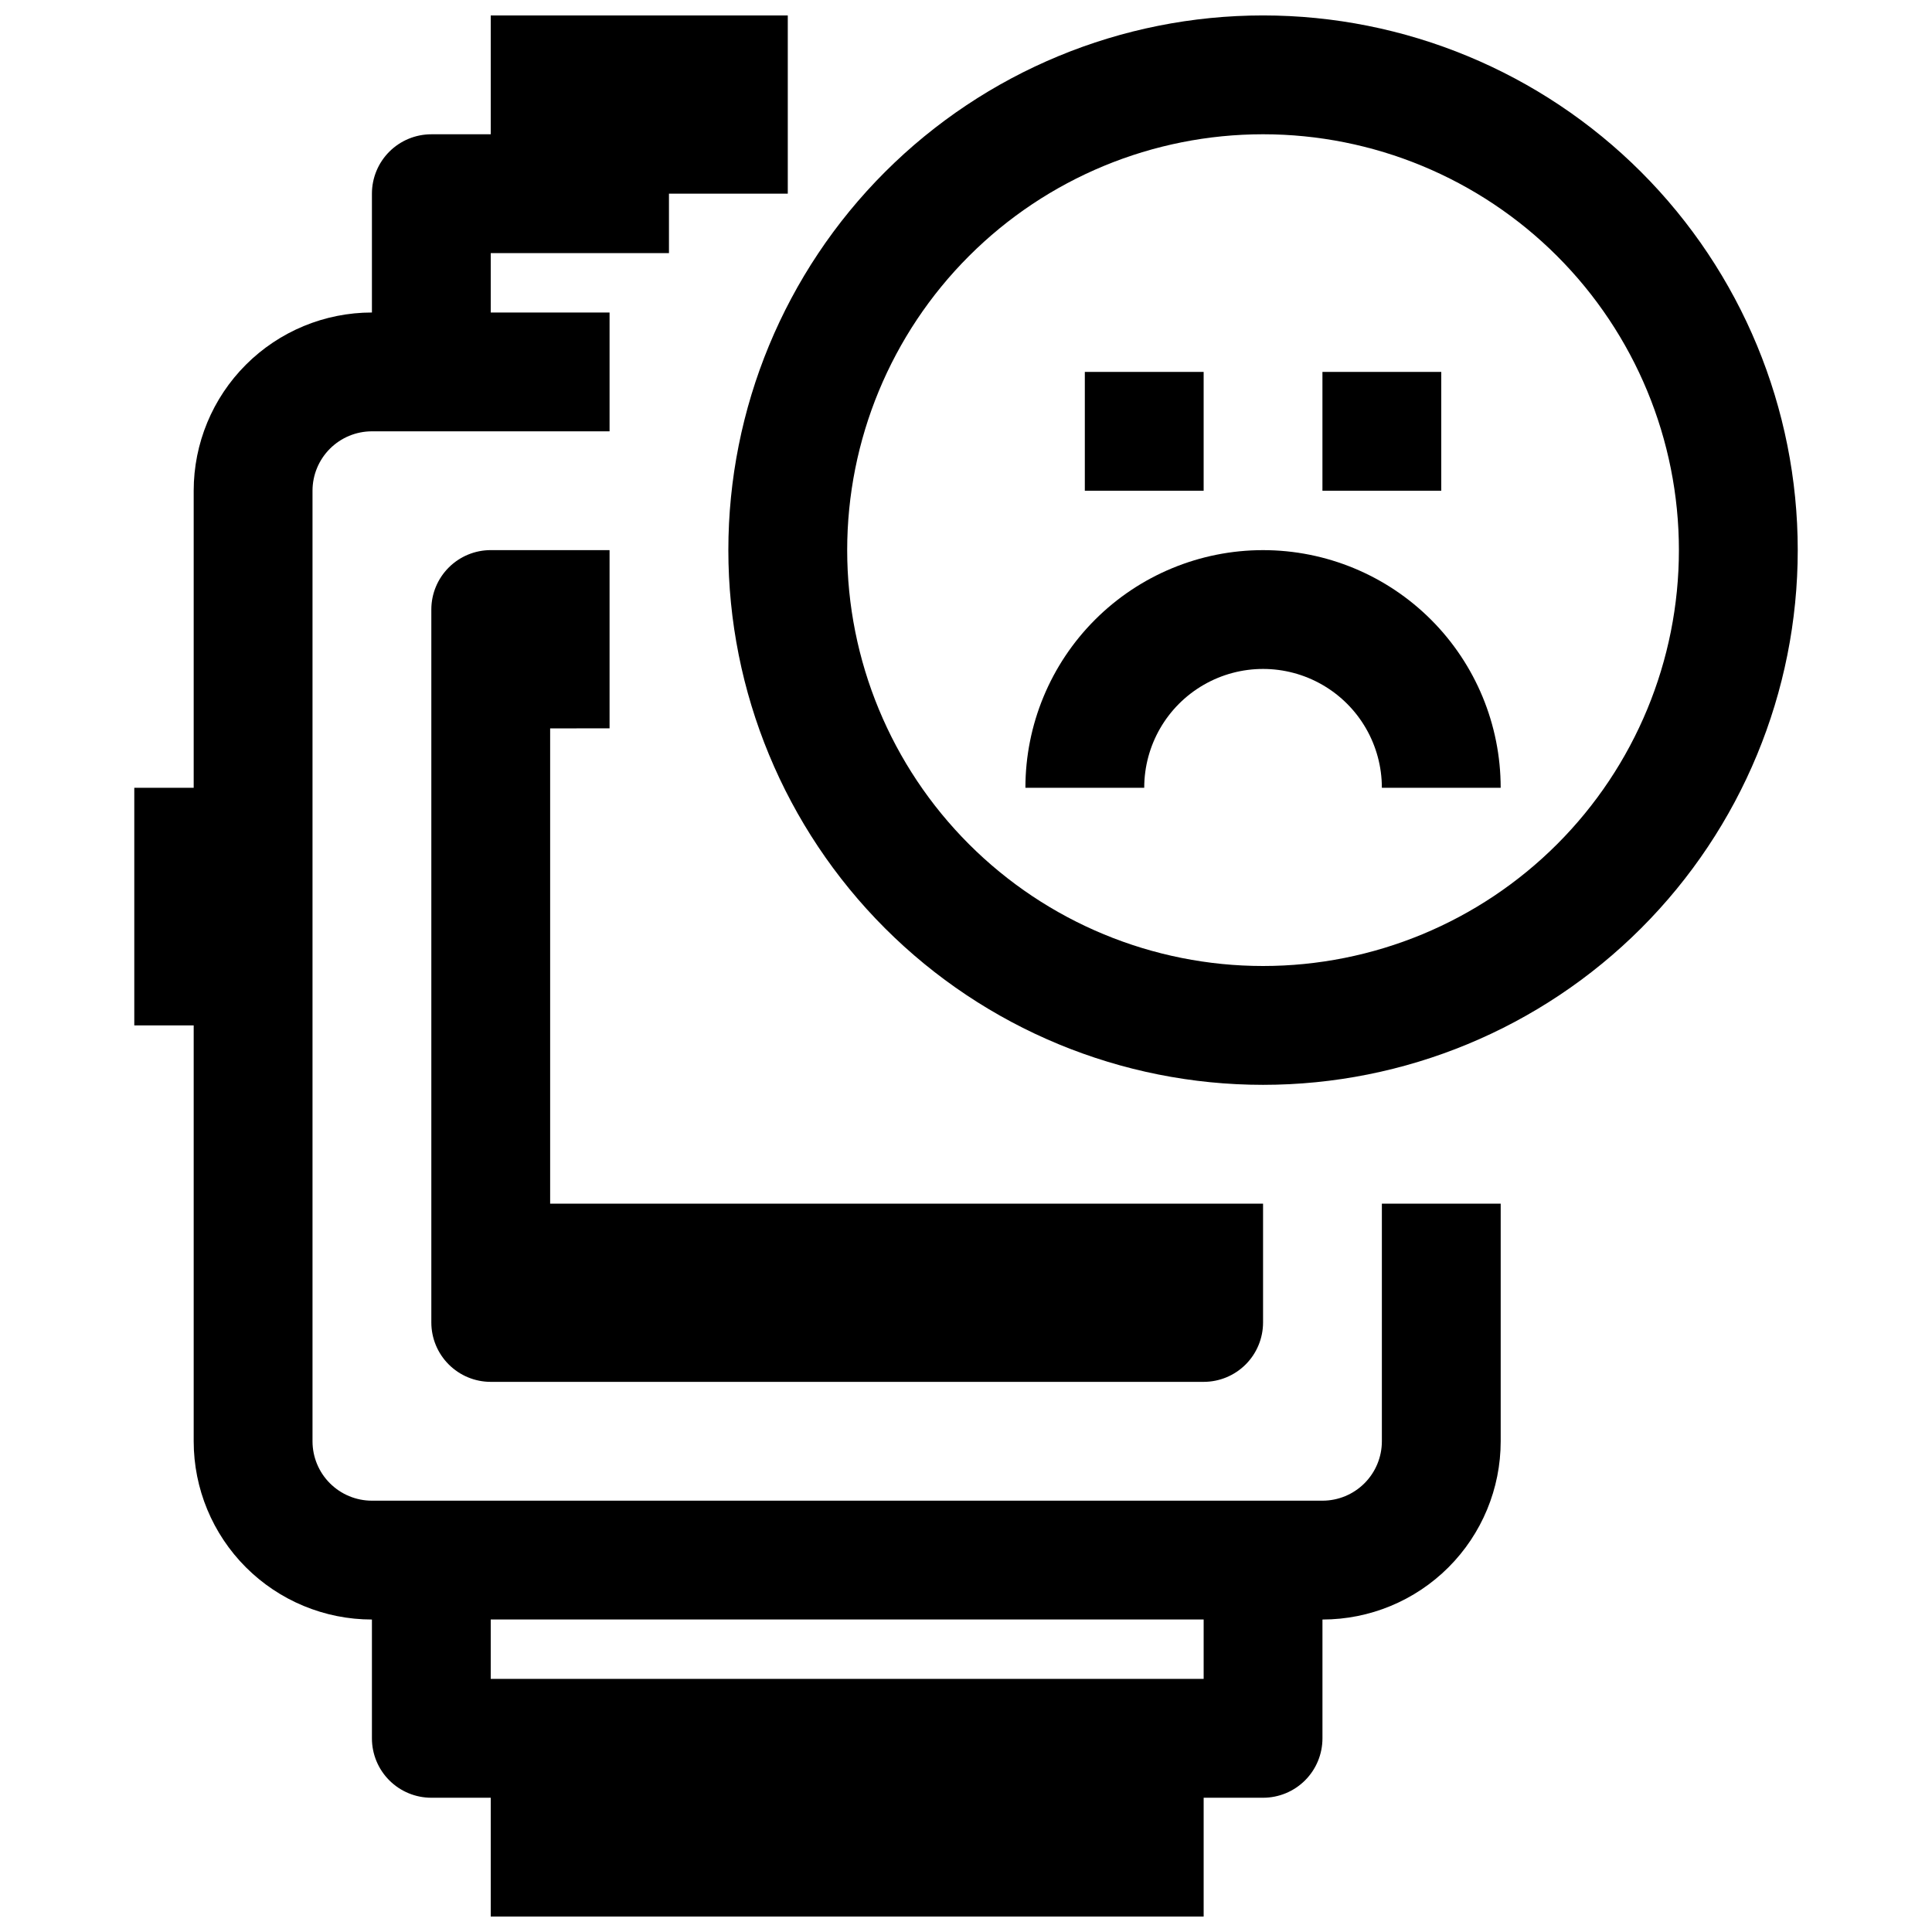 <?xml version="1.0" encoding="UTF-8"?>
<!-- Uploaded to: SVG Repo, www.svgrepo.com, Generator: SVG Repo Mixer Tools -->
<svg width="800px" height="800px" version="1.1" viewBox="144 144 512 512" xmlns="http://www.w3.org/2000/svg">
 <defs>
  <clipPath id="b">
   <path d="m179 148.09h363v503.81h-363z"/>
  </clipPath>
  <clipPath id="a">
   <path d="m337 148.09h284v283.91h-284z"/>
  </clipPath>
 </defs>
 <g clip-path="url(#b)">
  <path d="m510.21 525.95c0 4.176-1.66 8.184-4.613 11.133-2.949 2.953-6.957 4.613-11.133 4.613h-251.9c-4.176 0-8.18-1.66-11.133-4.613-2.953-2.949-4.613-6.957-4.613-11.133v-251.9c0-4.176 1.66-8.18 4.613-11.133 2.953-2.953 6.957-4.613 11.133-4.613h62.977v-31.488h-31.488v-15.742h47.23v-15.746h31.488v-47.23h-78.719v31.488h-15.746c-4.176 0-8.18 1.66-11.133 4.609-2.953 2.953-4.609 6.957-4.609 11.133v31.488c-12.527 0-24.539 4.977-33.398 13.836-8.859 8.855-13.836 20.871-13.836 33.398v78.719h-15.742v62.977h15.742v110.21c0 12.527 4.977 24.543 13.836 33.398 8.859 8.859 20.871 13.836 33.398 13.836v31.488c0 4.176 1.656 8.18 4.609 11.133 2.953 2.953 6.957 4.609 11.133 4.609h15.746v31.488h188.93v-31.488h15.742c4.176 0 8.18-1.656 11.133-4.609 2.953-2.953 4.609-6.957 4.609-11.133v-31.488c12.527 0 24.543-4.977 33.398-13.836 8.859-8.855 13.836-20.871 13.836-33.398v-62.973h-31.488zm-47.23 62.977h-188.93v-15.742h188.93z"/>
 </g>
 <g clip-path="url(#a)">
  <path d="m478.72 148.09c-37.582 0-73.621 14.93-100.2 41.5-26.574 26.574-41.5 62.617-41.5 100.2 0 37.582 14.926 73.621 41.5 100.2 26.574 26.574 62.613 41.504 100.2 41.504s73.621-14.93 100.2-41.504c26.574-26.574 41.5-62.613 41.5-100.2 0-37.578-14.926-73.621-41.5-100.2-26.574-26.57-62.613-41.5-100.2-41.5zm0 251.91c-29.23 0-57.262-11.613-77.93-32.281-20.668-20.668-32.277-48.699-32.277-77.93 0-29.227 11.609-57.262 32.277-77.93 20.668-20.668 48.699-32.277 77.93-32.277s57.262 11.609 77.93 32.277c20.668 20.668 32.277 48.703 32.277 77.93 0 29.23-11.609 57.262-32.277 77.93-20.668 20.668-48.699 32.281-77.93 32.281z"/>
 </g>
 <path d="m305.54 337.02v-47.234h-31.488c-4.176 0-8.18 1.66-11.133 4.613-2.953 2.953-4.613 6.957-4.613 11.133v188.93c0 4.176 1.66 8.184 4.613 11.133 2.953 2.953 6.957 4.613 11.133 4.613h188.93c4.172 0 8.18-1.66 11.133-4.613 2.949-2.949 4.609-6.957 4.609-11.133v-31.484h-188.93v-125.95z"/>
 <path d="m431.49 242.56h31.488v31.488h-31.488z"/>
 <path d="m494.46 242.56h31.488v31.488h-31.488z"/>
 <path d="m478.72 289.79c-16.703 0-32.719 6.637-44.531 18.445-11.809 11.812-18.445 27.828-18.445 44.531h31.488c0-11.25 6-21.645 15.746-27.27 9.742-5.625 21.742-5.625 31.484 0 9.746 5.625 15.746 16.02 15.746 27.27h31.488c0-16.703-6.637-32.719-18.445-44.531-11.812-11.809-27.828-18.445-44.531-18.445z"/>
</svg>